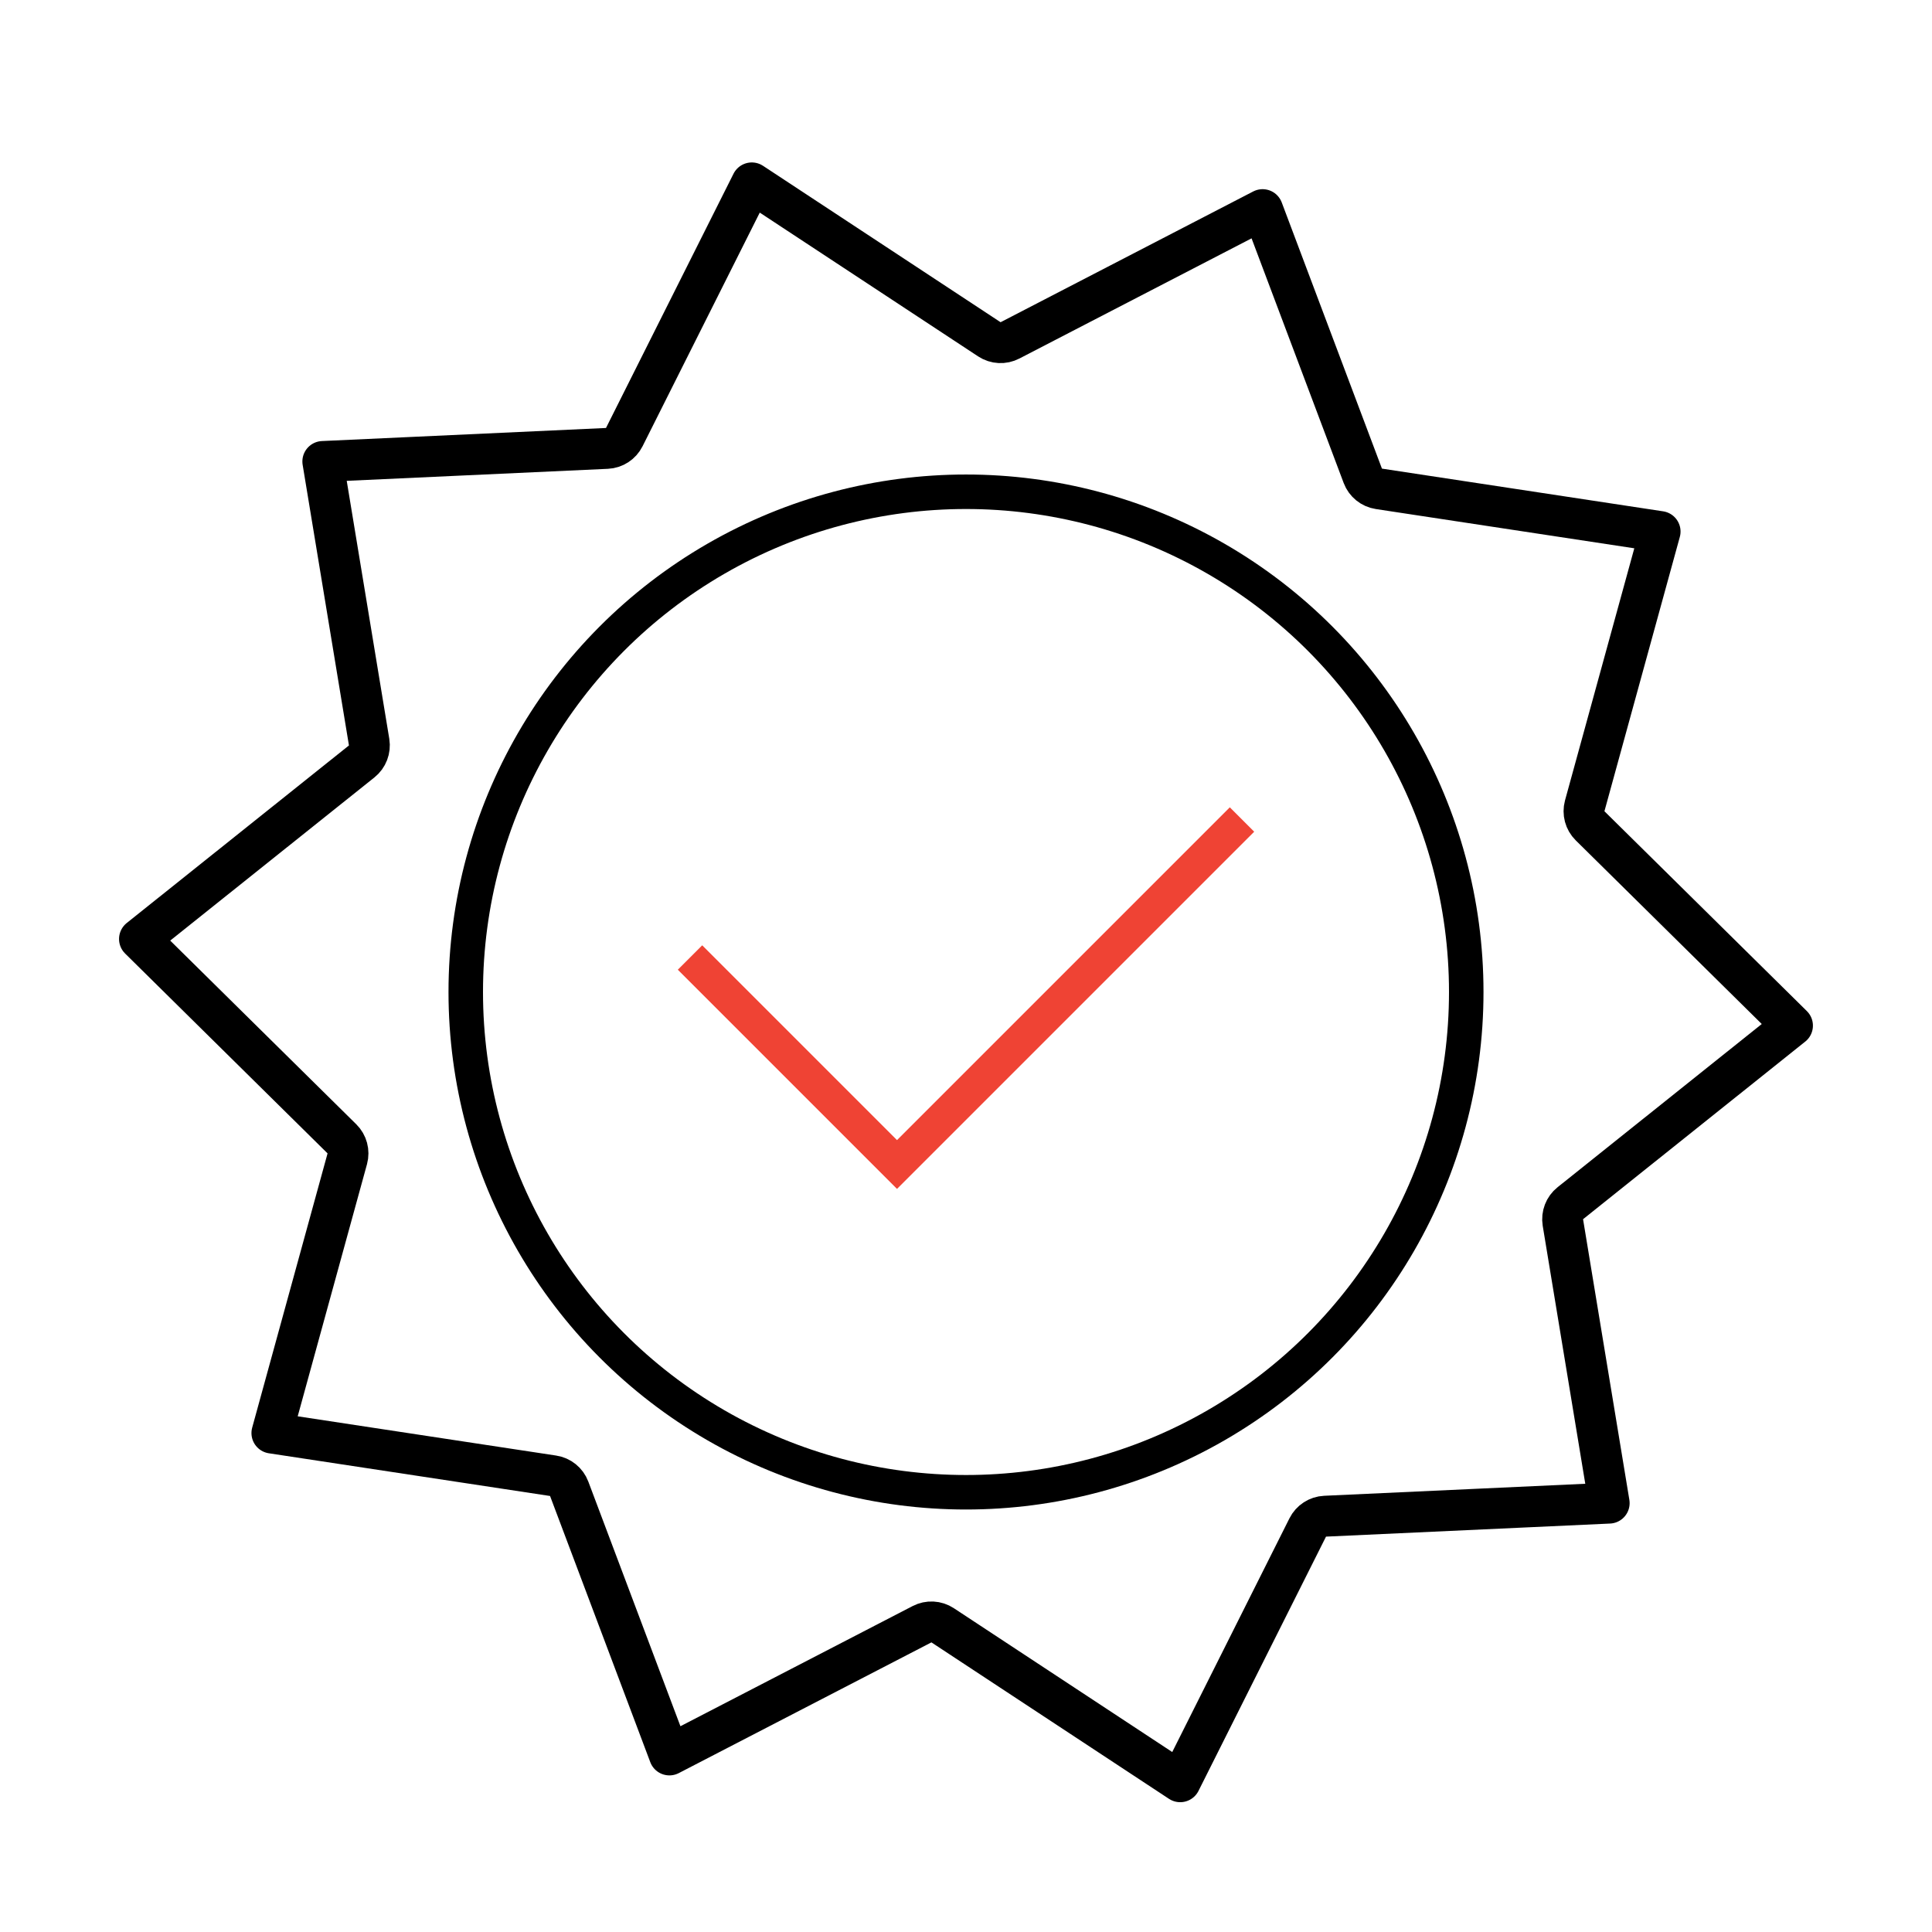 <?xml version="1.0" encoding="UTF-8"?> <svg xmlns="http://www.w3.org/2000/svg" width="56" height="56" viewBox="0 0 56 56" fill="none"><rect x="0" y="0" width="56" height="56" fill="#333333" stroke="none"/> <g clip-path="url(#clip0_767_1329)"> <rect width="56" height="56" fill="white"></rect> <path d="M21.791 5.301L28.677 9.835C28.856 9.953 29.085 9.965 29.275 9.866L36.597 6.076L39.502 13.792C39.578 13.993 39.756 14.137 39.968 14.169L48.119 15.407L45.934 23.357C45.878 23.564 45.937 23.785 46.089 23.936L51.956 29.728L45.516 34.876C45.349 35.009 45.267 35.223 45.301 35.435L46.643 43.569L38.407 43.948C38.193 43.958 38.001 44.083 37.905 44.275L34.209 51.645L27.323 47.11C27.144 46.992 26.915 46.98 26.725 47.079L19.403 50.868L16.498 43.153C16.422 42.952 16.244 42.808 16.032 42.776L7.881 41.538L10.066 33.588C10.122 33.381 10.063 33.16 9.911 33.01L4.043 27.217L10.484 22.07C10.651 21.936 10.733 21.722 10.699 21.51L9.357 13.376L17.593 12.997C17.807 12.987 17.999 12.862 18.095 12.67L21.791 5.301Z" stroke="black" stroke-width="1.185" stroke-linejoin="round"></path> <path d="M20 27.754L26 33.754L36 23.754" stroke="#EF4334"></path> <circle cx="28" cy="28.754" r="14.5" stroke="black"></circle> </g> <defs> <clipPath id="clip0_767_1329"> <rect width="56" height="56" fill="white"></rect> </clipPath> </defs> </svg> 